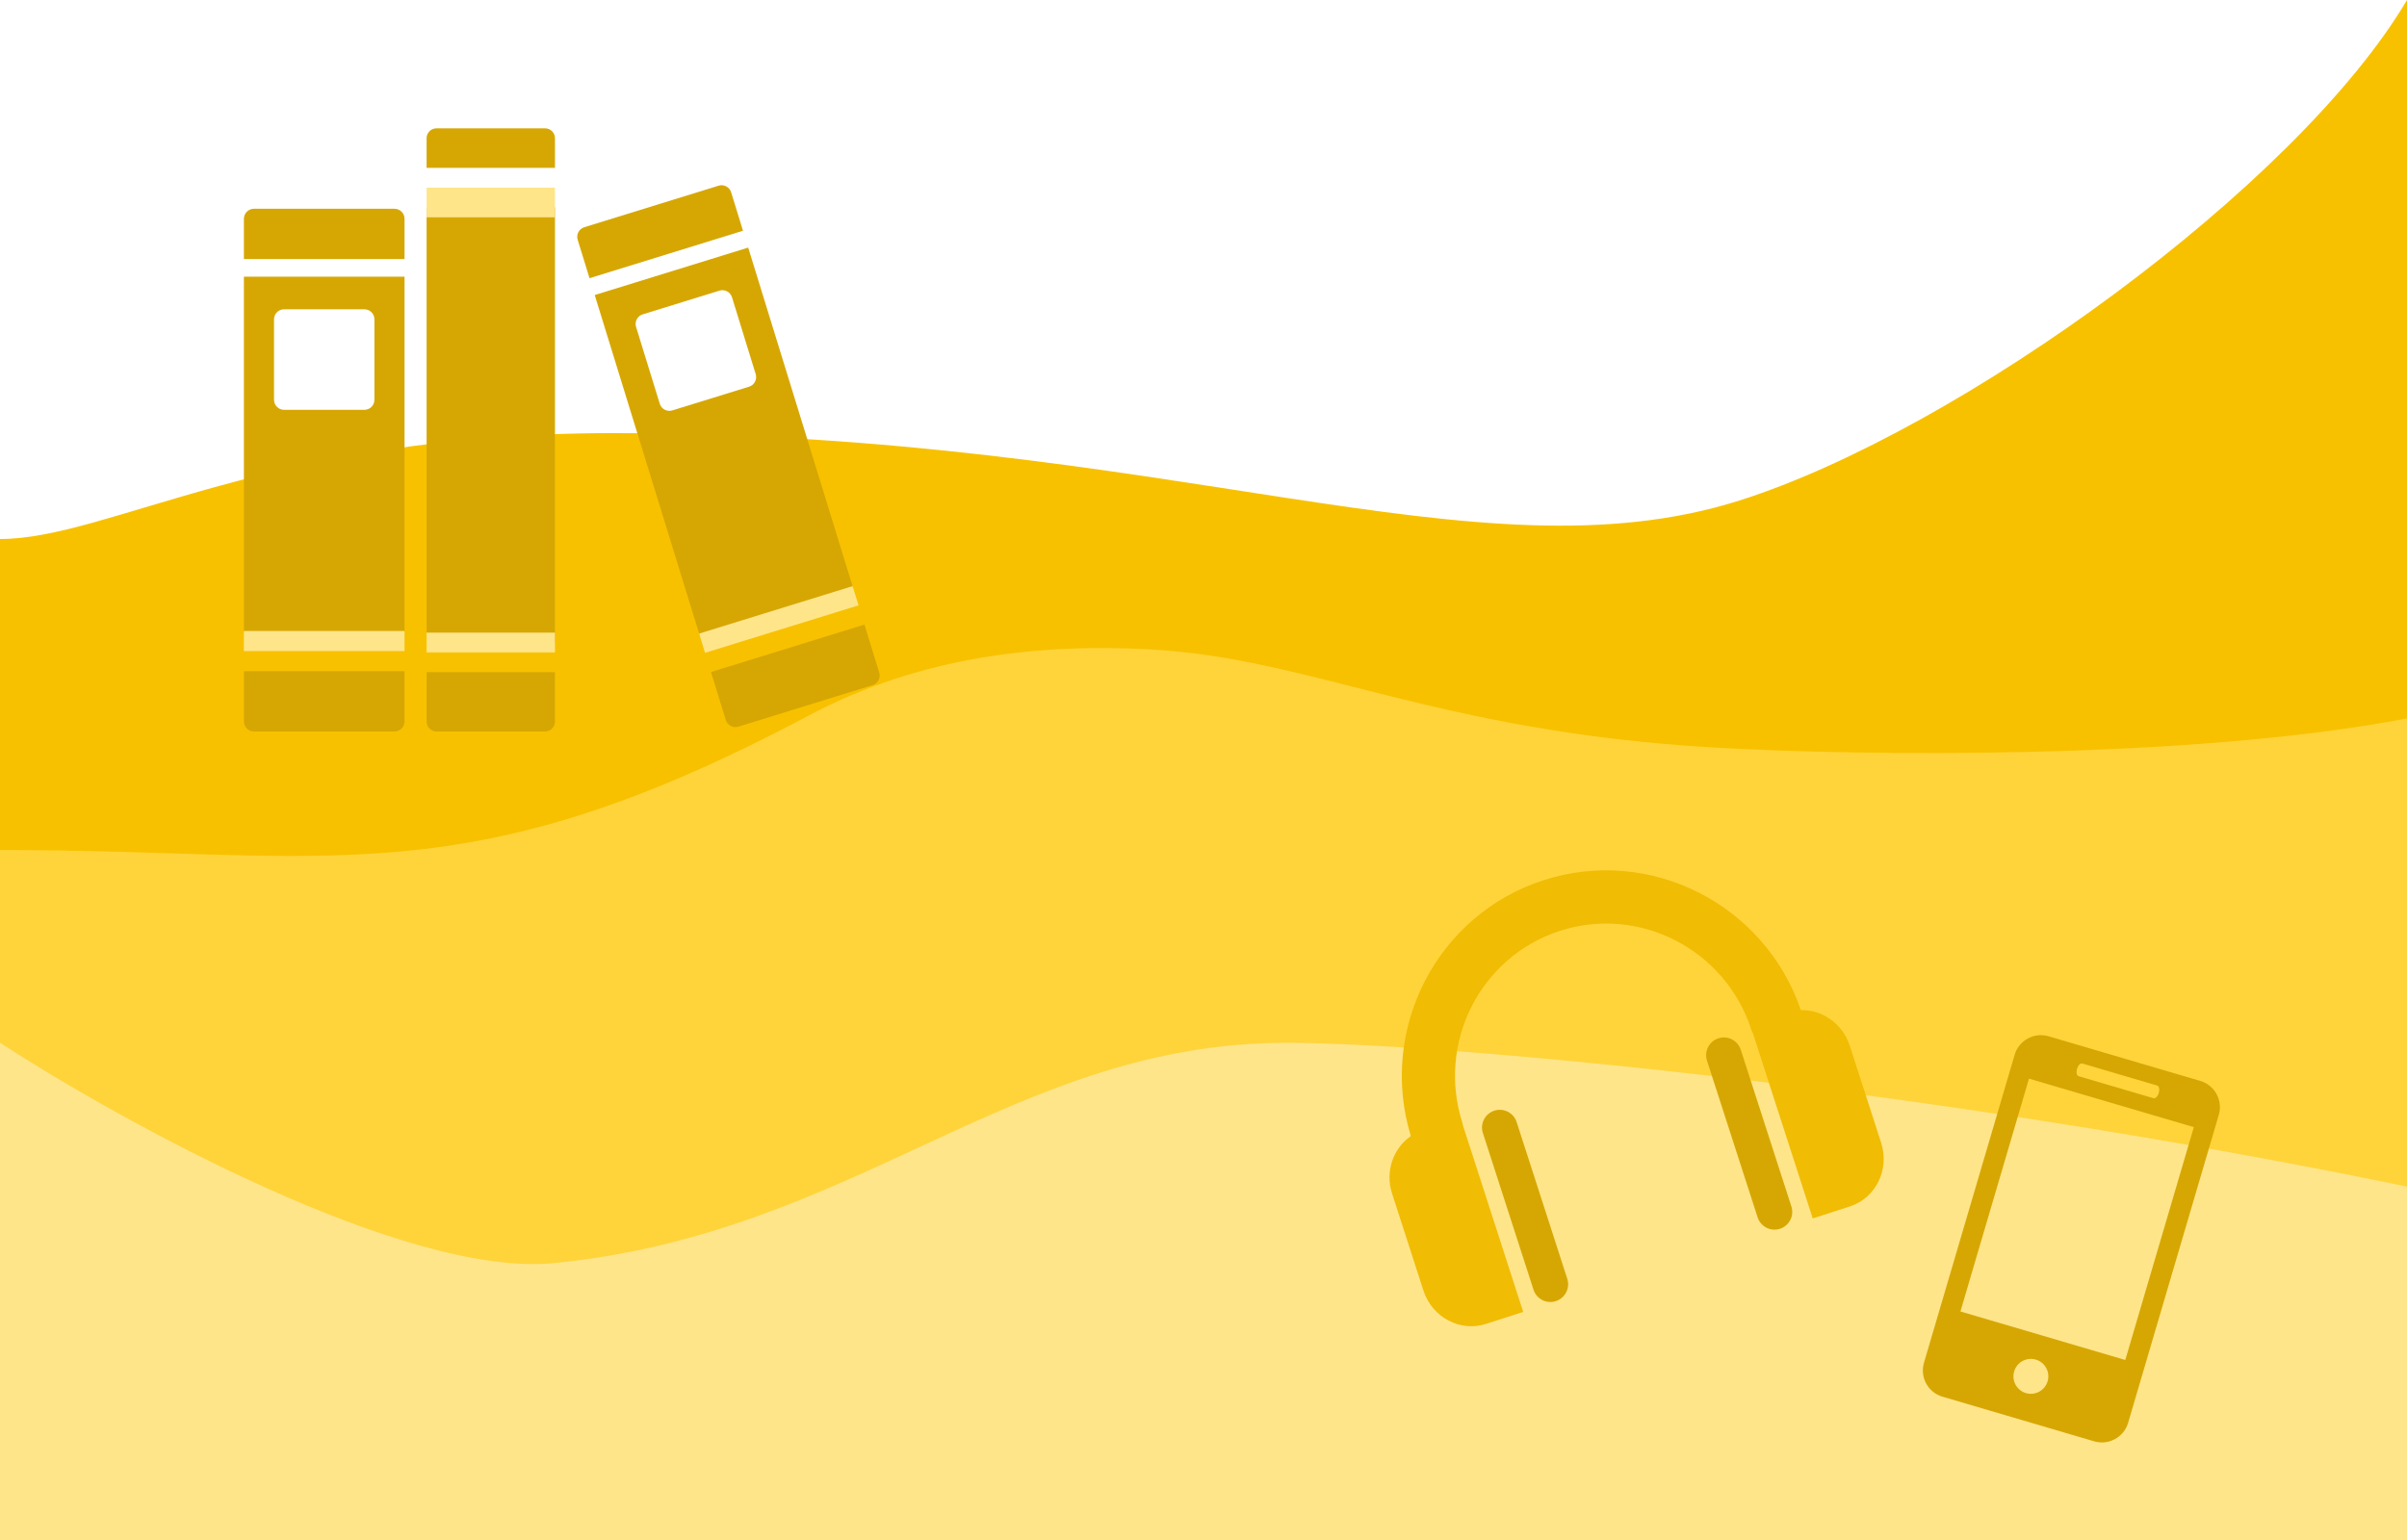 <?xml version="1.0" encoding="UTF-8"?>
<svg xmlns="http://www.w3.org/2000/svg" width="375" height="240" viewBox="0 0 375 240" fill="none">
  <path d="M0 156H375V240H0V156Z" fill="#FFE58A"></path>
  <path d="M95.5 67.5C42 67.5 17 84 0 84L3.26804e-05 134H375V0C357.909 28.933 305.316 67.119 271 78C230 91 182.793 67.5 95.5 67.5Z" fill="#F8C100"></path>
  <path d="M126.053 111.488C72.204 140.101 52.026 132.47 0 132.47V162.514C19.084 174.912 63.063 199.138 86.305 196.849C133.5 192.2 157.68 162.514 200.5 162.514C222.68 162.514 298 169 375 184.927V111.965C341.005 118.483 289.45 117.808 267 116.5C223.5 113.965 204.5 102.589 179.173 101.209C161.88 100.267 143.343 102.302 126.053 111.488Z" fill="#FFD43A"></path>
  <g clip-path="url(#clip0)">
    <path d="M231.026 176.572L238.913 200.994C239.383 202.449 240.939 203.245 242.394 202.775C243.847 202.306 244.646 200.75 244.176 199.294L236.289 174.872C235.819 173.419 234.26 172.621 232.807 173.091C231.352 173.56 230.556 175.118 231.026 176.572Z" fill="#D6A703"></path>
    <path d="M231.512 206.323L237.307 204.452L227.943 175.457C227.914 175.313 227.894 175.166 227.848 175.023C223.808 162.514 230.619 149.078 243.027 145.07C255.435 141.063 268.818 147.978 272.858 160.487C272.919 160.678 273.007 160.855 273.096 161.03L282.414 189.884L288.209 188.012C292.242 186.71 294.422 182.268 293.073 178.092L288.19 162.972C287.078 159.528 283.91 157.347 280.57 157.418C274.923 140.89 257.065 131.819 240.479 137.176C223.889 142.534 214.708 160.339 219.8 177.051C217.054 178.948 215.768 182.564 216.879 186.005L221.762 201.123C223.109 205.296 227.476 207.627 231.512 206.323Z" fill="#F0BC04"></path>
    <path d="M265.941 165.296L273.828 189.717C274.299 191.173 275.856 191.968 277.31 191.499C278.763 191.03 279.561 189.473 279.091 188.018L271.204 163.596C270.734 162.143 269.176 161.345 267.723 161.814C266.267 162.284 265.471 163.841 265.941 165.296Z" fill="#D6A703"></path>
  </g>
  <g clip-path="url(#clip1)">
    <path d="M342.796 168.454L319.163 161.497C316.901 160.831 314.536 162.128 313.871 164.386L299.745 212.376C299.081 214.631 300.367 217.001 302.629 217.666L326.262 224.623C328.52 225.287 330.889 223.994 331.553 221.739L345.679 173.749C346.344 171.491 345.054 169.118 342.796 168.454ZM324.417 165.744L336.084 169.178C336.378 169.265 336.488 169.775 336.328 170.32C336.168 170.864 335.798 171.236 335.503 171.149L323.836 167.715C323.54 167.627 323.434 167.116 323.595 166.572C323.755 166.027 324.12 165.656 324.417 165.744ZM315.636 217.107C314.197 216.683 313.371 215.168 313.795 213.727C314.22 212.286 315.734 211.464 317.173 211.887C318.608 212.31 319.435 213.821 319.011 215.262C318.587 216.703 317.071 217.529 315.636 217.107ZM331.109 211.944L305.427 204.384L316.108 168.1L341.789 175.66L331.109 211.944Z" fill="#D6A703"></path>
  </g>
  <path d="M63.025 40.368V34.102C63.025 33.237 62.325 32.535 61.461 32.535H39.564C38.7 32.535 38 33.237 38 34.102V40.368H63.025Z" fill="#D6A703"></path>
  <path d="M38 43.115L38 98.591H63.025V43.115H38ZM56.769 63.868H44.256C43.392 63.868 42.692 63.166 42.692 62.301V49.768C42.692 48.903 43.392 48.202 44.256 48.202H56.769C57.633 48.202 58.333 48.903 58.333 49.768V62.301C58.333 63.166 57.633 63.868 56.769 63.868Z" fill="#D6A703"></path>
  <path d="M38 104.601V112.434C38 113.299 38.7 114 39.564 114H61.461C62.325 114 63.025 113.299 63.025 112.434V104.601H38Z" fill="#D6A703"></path>
  <path d="M38 98.334H63.025V101.467H38V98.334Z" fill="#FFE58A"></path>
  <path d="M115.757 35.96L113.911 29.972C113.656 29.146 112.781 28.683 111.955 28.938L91.033 35.409C90.208 35.664 89.745 36.541 90 37.368L91.846 43.356L115.757 35.96Z" fill="#D6A703"></path>
  <path d="M92.655 45.98L108.996 98.986L132.907 91.591L116.566 38.585L92.655 45.98ZM116.701 60.263L104.745 63.96C103.92 64.216 103.044 63.752 102.79 62.926L99.098 50.951C98.843 50.124 99.305 49.247 100.131 48.992L112.086 45.294C112.912 45.038 113.787 45.502 114.042 46.328L117.734 58.303C117.989 59.13 117.526 60.007 116.701 60.263Z" fill="#D6A703"></path>
  <path d="M110.766 104.729L113.073 112.213C113.328 113.04 114.204 113.503 115.029 113.248L135.951 106.777C136.776 106.521 137.239 105.644 136.984 104.817L134.677 97.333L110.766 104.729Z" fill="#D6A703"></path>
  <path d="M108.92 98.741L132.831 91.346L133.754 94.339L109.843 101.735L108.92 98.741Z" fill="#FFE58A"></path>
  <path d="M86.461 26.164V21.541C86.461 20.69 85.773 20 84.923 20H68C67.15 20 66.461 20.69 66.461 21.541V26.164H86.461Z" fill="#D6A703"></path>
  <path d="M66.461 32.328H86.461V100.131H66.461V32.328Z" fill="#D6A703"></path>
  <path d="M66.461 104.754V112.459C66.461 113.31 67.15 114 68 114H84.923C85.773 114 86.461 113.31 86.461 112.459V104.754H66.461Z" fill="#D6A703"></path>
  <path d="M66.461 29.246H86.461V33.869H66.461V29.246Z" fill="#FFE58A"></path>
  <path d="M66.461 98.59H86.461V101.672H66.461V98.59Z" fill="#FFE58A"></path>
  <defs>
    <clipPath id="clip0">
      <rect width="74.938" height="74.938" fill="white" transform="translate(203 143.03) rotate(-17.898)"></rect>
    </clipPath>
    <clipPath id="clip1">
      <rect width="58.552" height="58.552" fill="white" transform="translate(302.895 156.709) rotate(16.402)"></rect>
    </clipPath>
  </defs>
</svg>
